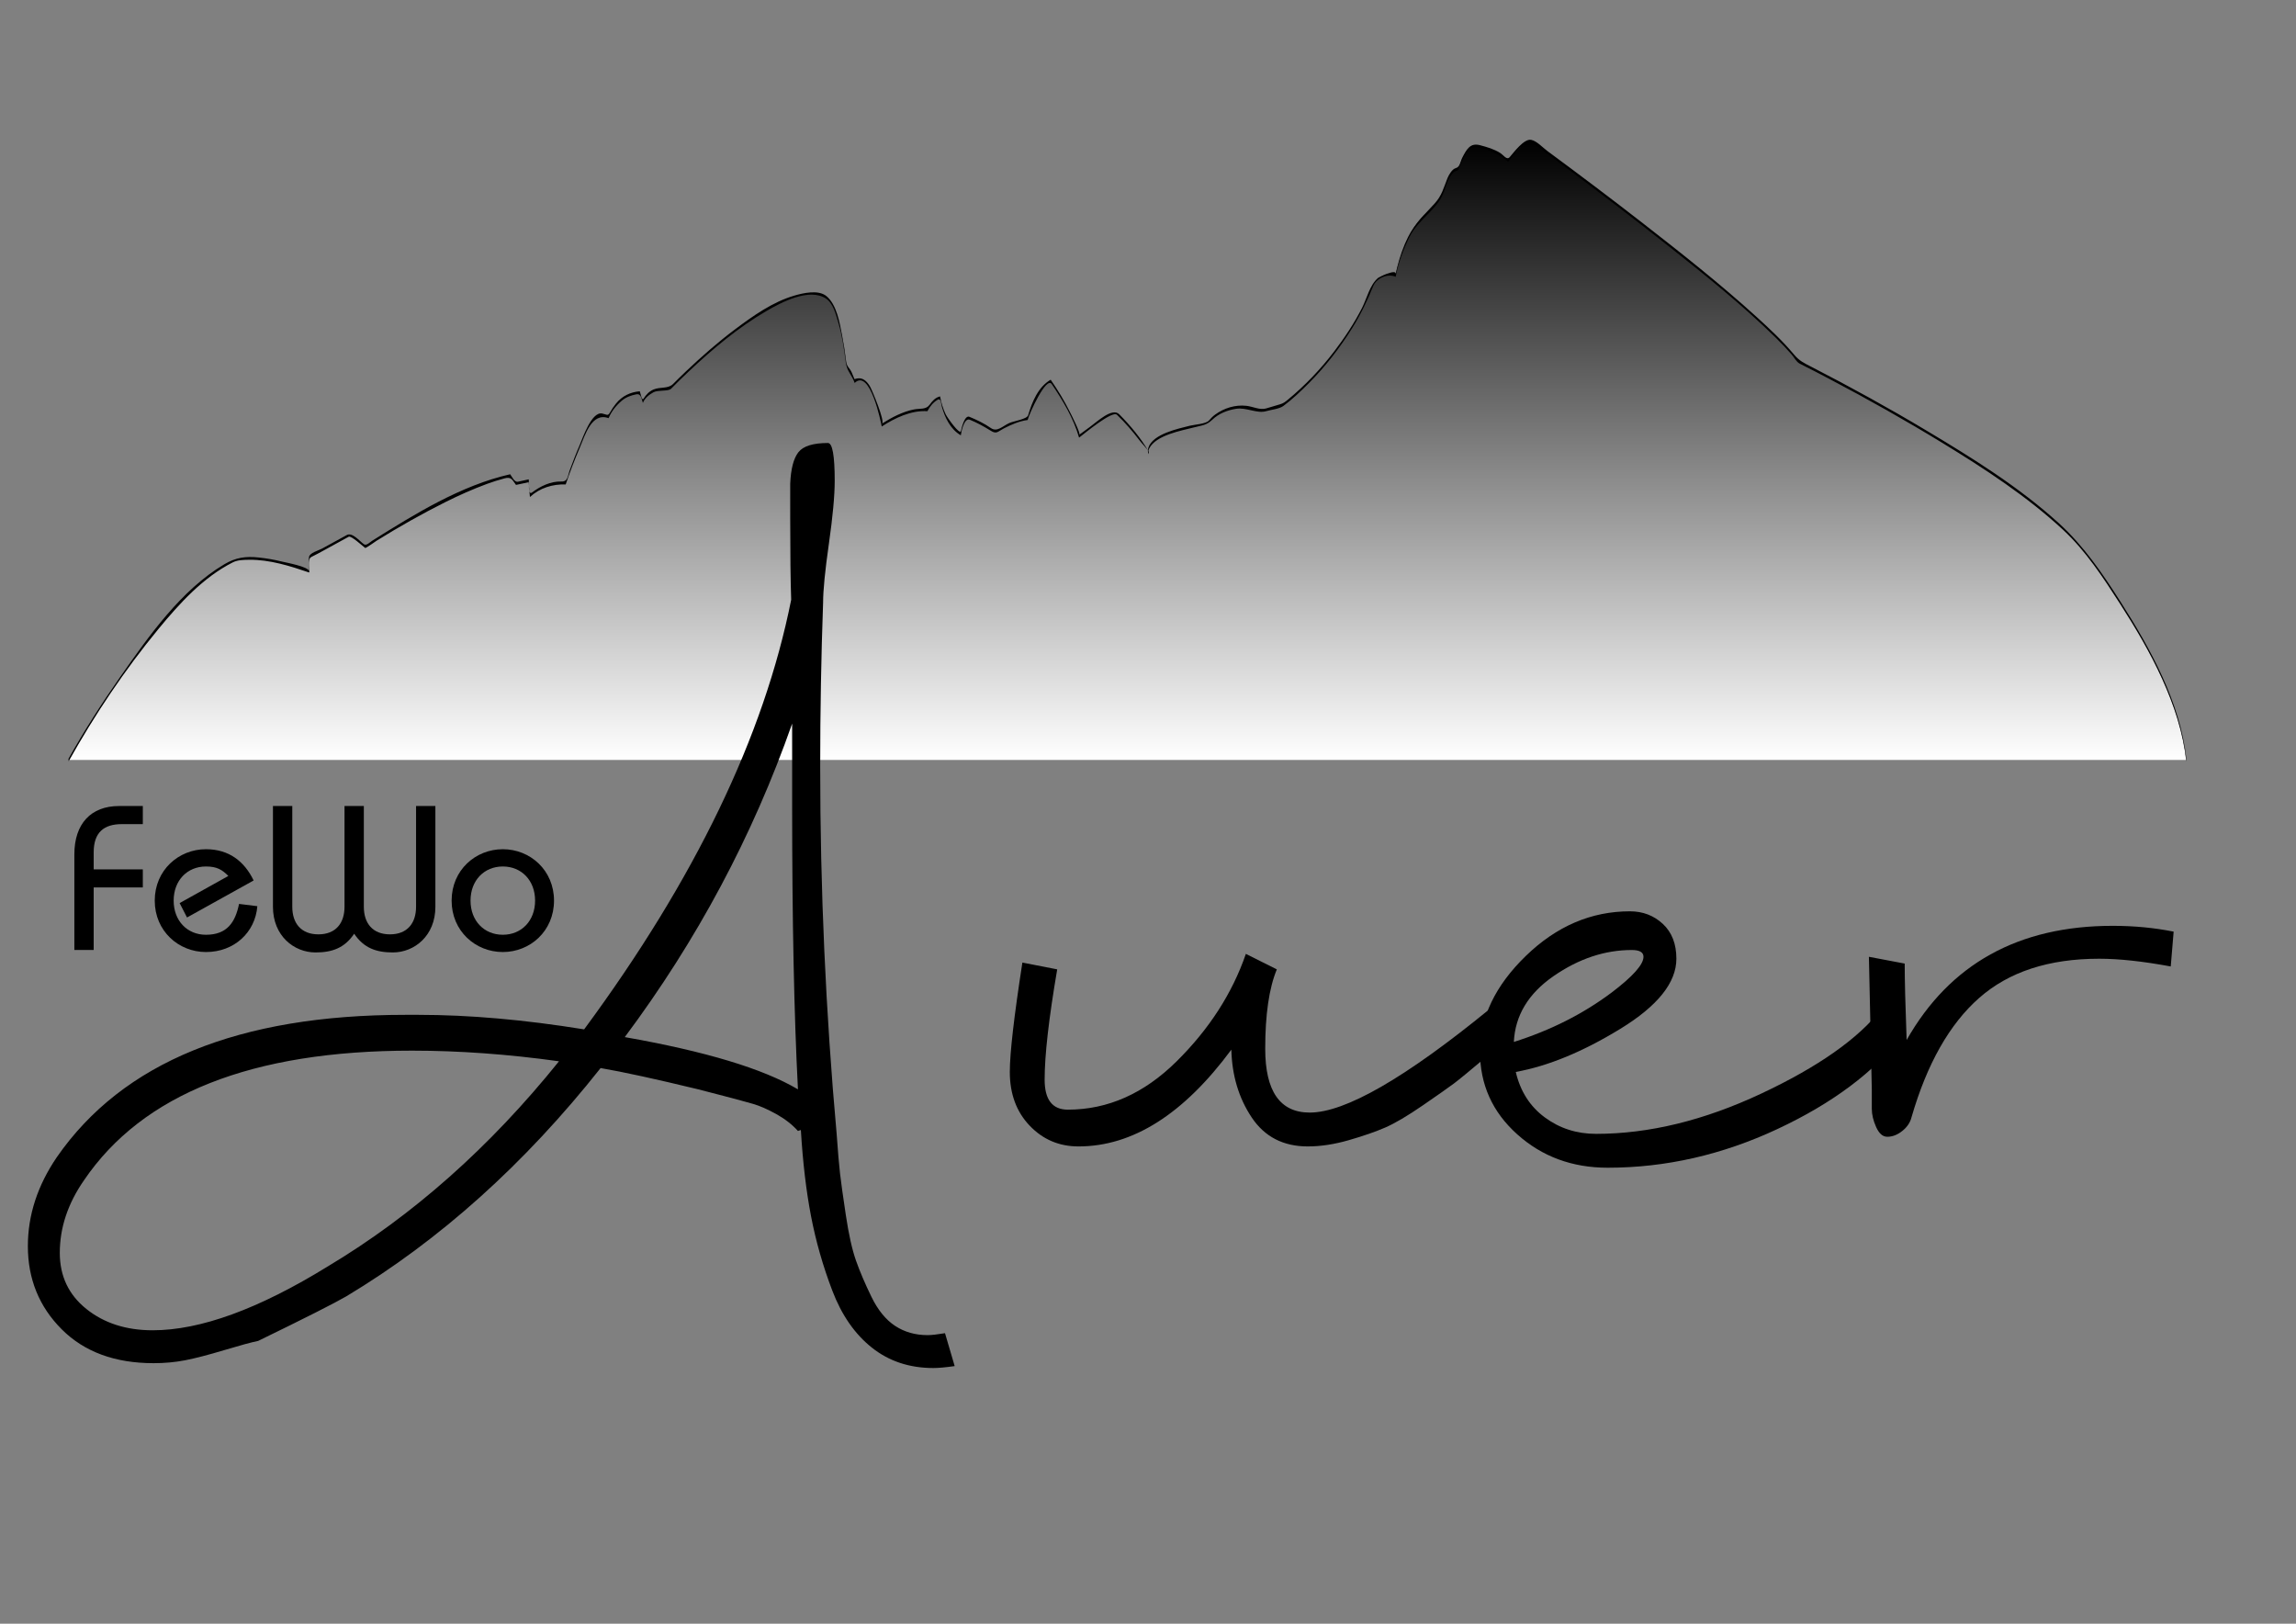<?xml version="1.0" encoding="utf-8"?>
<!-- Generator: Adobe Illustrator 16.0.4, SVG Export Plug-In . SVG Version: 6.00 Build 0)  -->
<!DOCTYPE svg PUBLIC "-//W3C//DTD SVG 1.1//EN" "http://www.w3.org/Graphics/SVG/1.1/DTD/svg11.dtd">
<svg version="1.1" xmlns="http://www.w3.org/2000/svg" xmlns:xlink="http://www.w3.org/1999/xlink" x="0px" y="0px"
	 width="841.89px" height="595.28px" viewBox="0 0 841.89 595.28" enable-background="new 0 0 841.89 595.28" xml:space="preserve">
<rect x="0" y="0" width="841.89" height="595.28" fill="#808080" stroke="none"/>
<g id="Ebene_2">
	<g>
		<linearGradient id="SVGID_1_" gradientUnits="userSpaceOnUse" x1="413.415" y1="278.619" x2="413.415" y2="51.764">
			<stop  offset="0" style="stop-color:#FFFFFF"/>
			<stop  offset="1" style="stop-color:#000000"/>
		</linearGradient>
		<path fill="url(#SVGID_1_)" d="M25.153,278.619c0,0,33.416-59.881,60.242-72.966c0,0,6.619-3.736,27.98,3.739
			c0,0-0.331-5.439,0.163-5.439c0.499,0,14.571-7.819,14.571-7.819l5.795,4.251c0,0,33.282-21.754,53.152-26.003l2.149,2.888
			l4.636-1.019l0.5,5.438c0,0,5.462-5.267,13.078-4.587c0,0,7.615-22.602,11.918-24.642c0,0,0.666-1.021,3.811,0.338
			c0,0,3.479-8.667,11.428-8.839l1.155,3.231c0,0,1.987-5.438,10.101-4.929c0,0,38.912-40.617,56.295-33.65
			c0,0,5.463,0.342,8.279,26.003c0,0,1.819,1.19,2.977,5.269c0,0,5.798-5.778,9.938,15.975c0,0,9.769-6.459,16.724-5.608
			c0,0,2.153-4.25,4.634-4.421c0,0,1.826,10.369,7.617,13.257c0,0,0.496-5.267,3.146-5.778c0,0,5.134,2.04,9.276,5.099
			c0,0,7.613-4.587,12.085-4.929c0,0,2.646-10.876,8.442-13.764c0,0,8.279,11.895,10.434,20.224c0,0,9.931-7.649,13.576-8.667
			c0,0,7.778,7.308,11.922,14.785c0,0-3.643-5.777,21.854-11.046c0,0,6.291-9.175,20.036-4.417l7.447-2.21
			c0,0,22.023-16.143,32.947-43.845c0,0,3.978-6.12,8.282-3.57c0,0,2.98-15.463,10.924-22.602c7.953-7.137,6.129-7.987,8.447-13.424
			c0,0,1.82-3.06,3.643-3.06c0,0,1.986-6.629,5.467-8.668c0,0,8.773,1.36,12.748,5.609c0,0,6.455-7.987,8.939-6.968
			c0,0,82.623,59.99,97.525,80.724c0,0,78.808,39.089,103.481,67.812c0,0,35.318,44.067,38.759,78.229"/>
		<g>
			<path d="M25.168,279.101c9.517-17.021,20.548-33.484,32.946-48.53c7.649-9.283,16.384-18.933,27.281-24.418
				c1.778-0.895,4.048-0.909,5.979-0.934c7.479-0.094,15.013,2.286,22.001,4.673c0.044,0.015,0.051-0.702,0.048-0.752
				c-0.087-1.514-0.708-4.259,0.833-4.997c1.571-0.752,3.095-1.614,4.627-2.442c3.002-1.621,5.987-3.27,8.971-4.924
				c0.904-0.501,5.103,3.414,6.051,4.109c0.223,0.163,3.924-2.485,4.213-2.665c8.167-5.077,16.549-9.823,25.148-14.127
				c4.962-2.483,10.035-4.744,15.238-6.671c2.14-0.792,4.32-1.464,6.522-2.058c2.484-0.67,2.806,0.562,4.165,2.388
				c0.005,0.006,0.01,0.012,0.015,0.018c0.44-0.097,4.616-0.952,4.614-0.979c0.16,1.75,0.321,3.5,0.482,5.251
				c-0.001-0.016,0.022,0.162,0.039,0.146c3.543-3.292,8.316-4.762,13.078-4.587c0.005-0.006,0.01-0.012,0.015-0.018
				c1.548-4.572,3.283-9.087,5.177-13.526c1.951-4.572,4.342-13.001,10.537-10.759c0.005-0.006,0.01-0.012,0.015-0.018
				c1.06-2.529,2.831-4.704,4.917-6.453c1.502-1.258,3.327-1.881,5.213-2.263c1.872-0.38,1.947,1.775,2.424,3.109
				c0.01,0.024,0.02,0.024,0.029,0c0.71-1.771,2.248-2.965,3.861-3.859c1.66-0.921,5.449-0.254,6.477-1.313
				c2.117-2.18,4.309-4.289,6.521-6.373c8.706-8.204,18.022-16.033,28.378-22.079c5.348-3.123,15.666-8.653,21.882-4.602
				c2.612,1.703,3.677,5.977,4.497,8.715c1.451,4.843,2.159,9.929,2.79,14.927c0.365,2.894,2.254,4.408,3.217,7.275
				c0.005,0.006,0.01,0.012,0.015,0.018c5.697-5.426,9.633,14.521,9.91,15.907c-0.001,0.028,0.009,0.05,0.027,0.068
				c4.859-3.162,10.816-5.99,16.724-5.608c0.005-0.006,0.01-0.012,0.015-0.018c0.904-1.698,2.059-3.158,3.708-4.164
				c1.33-0.812,1.324,1.616,1.585,2.538c1.157,4.104,3.164,8.251,6.943,10.479c0.021,0.012,0.04-0.159,0.039-0.146
				c0.136-1.195,1.216-6.402,3.288-5.557c2.688,1.097,5.229,2.506,7.686,4.044c2.13,1.333,2.512,0.312,4.758-0.852
				c2.746-1.423,5.653-2.682,8.736-3.097c0.019-0.018,0.028-0.041,0.028-0.068c0.551-2.189,6.793-16.09,8.824-13.089
				c4.079,6.024,8,12.567,10.009,19.599c0.005,0.006,0.01,0.012,0.015,0.018c1.836-1.408,12.171-10.021,13.881-8.375
				c2.987,2.874,5.707,6.028,8.223,9.318c0.872,1.141,2.89,3.216,3.386,4.15c-0.198-0.374,0.045-0.755,0.216-1.099
				c2.445-4.928,11.84-6.562,16.388-7.731c3.181-0.818,4.597-0.769,6.764-2.842c2.386-2.283,5.504-3.473,8.713-3.993
				c3.678-0.596,7.712,1.853,10.981,0.882c1.801-0.535,4.867-0.807,6.373-1.932c3.346-2.496,6.398-5.413,9.338-8.365
				c6.001-6.027,11.244-12.779,15.758-19.98c3.069-4.896,5.611-10.1,7.777-15.452c1.261-3.114,5.346-4.826,8.268-3.552
				c0.019-0.018,0.028-0.041,0.027-0.068c1.004-5.067,2.799-10.022,5.105-14.632c3.214-6.42,10.445-10.045,12.734-16.823
				c0.891-2.638,1.33-4.746,3.393-6.77c0.771-0.757,1.609-0.338,1.932-1.312c0.464-1.4,1.091-2.731,1.767-4.04
				c1.65-3.192,2.774-4.35,5.944-3.601c3.779,0.894,7.484,2.401,10.326,5.099c0.005-0.006,0.01-0.012,0.015-0.018
				c2.017-2.467,6.428-8.773,9.929-6.218c3.356,2.451,6.698,4.921,10.034,7.399c13.208,9.813,26.294,19.793,39.194,30.008
				c13.373,10.589,26.779,21.345,38.967,33.304c2.038,2,4.015,4.063,5.889,6.219c0.891,1.025,1.669,2.676,2.914,3.299
				c3.635,1.82,7.243,3.697,10.841,5.589c14.133,7.434,28.06,15.275,41.683,23.607c15.368,9.399,30.747,19.415,44,31.692
				c8.437,7.817,14.816,17.651,21.001,27.265c11.084,17.232,21.9,36.825,24.2,57.503c0.044,0.394,0.093-0.575,0.078-0.707
				c-2.319-20.853-13.154-40.35-24.249-57.76c-6.578-10.322-13.44-20.396-22.521-28.669c-14.656-13.353-31.891-24.021-48.849-34.156
				c-13.636-8.149-27.572-15.813-41.696-23.083c-2.858-1.471-4.598-2.231-6.625-4.66c-4.135-4.952-8.883-9.379-13.647-13.712
				c-13.309-12.104-27.474-23.288-41.666-34.328c-11.579-9.007-23.293-17.843-35.101-26.548c-1.605-1.183-3.926-3.727-5.961-4.085
				c-2.609-0.459-6.368,4.657-7.817,6.327c-1.096,1.263-2.253-0.708-3.464-1.484c-2.236-1.433-4.93-2.219-7.475-2.884
				c-3.588-0.938-4.898,1.557-6.475,4.607c-0.664,1.285-0.801,3.397-2.316,3.778c-1.433,0.36-2.625,2.531-3.124,3.766
				c-1.437,3.561-1.991,6.249-4.69,9.241c-3.764,4.172-7.185,7.176-9.75,12.301c-1.724,3.443-2.986,7.189-3.939,10.916
				c-0.224,0.876-0.44,1.754-0.623,2.641c0.426-2.071-6.06,1.1-6.459,1.446c-3.065,2.658-4.051,7.43-5.829,10.935
				c-2.86,5.636-6.382,10.926-10.203,15.949c-4.959,6.518-10.716,12.545-17.041,17.755c-1.005,0.828-1.614,1.304-2.845,1.669
				c-1.707,0.507-3.414,1.013-5.121,1.52c-2.264,0.672-4.828-0.698-7.193-0.963c-4.101-0.461-8.219,0.823-11.506,3.236
				c-0.828,0.608-1.565,1.35-2.227,2.133c-1.084,1.284-5.378,1.508-7.081,1.946c-4.187,1.076-13.583,2.985-15.159,8.084
				c-0.199,0.646-0.26,1.745,0.099,2.354c-0.06-0.1,0.166-0.729,0.029-0.964c-2.944-5.055-6.698-9.523-10.793-13.682
				c-2.581-2.621-8.229,2.835-10.648,4.544c-1.35,0.954-2.677,1.939-3.991,2.941c0.578-0.44-3.14-7.694-3.518-8.456
				c-2.014-4.051-4.409-7.968-6.981-11.688c-0.005-0.006-0.01-0.012-0.015-0.018c-4.605,2.691-6.812,8.142-8.257,13.043
				c-0.416,1.41-5.289,2.134-6.819,2.805c-2.509,1.099-4.509,3.501-6.86,1.865c-2.408-1.676-5.153-3.011-7.867-4.118
				c-1.754-0.715-2.903,4.231-3.081,5.176c-0.333,1.758-5.034-4.887-5.609-6.097c-0.964-2.029-1.635-4.285-2.045-6.49
				c0.001-0.028-0.009-0.05-0.027-0.068c-1.776,0.466-2.797,1.652-3.836,3.085c-1.33,1.834-3.481,1.268-5.713,1.7
				c-4.133,0.801-8.191,2.943-11.721,5.186c1.191-0.757-3.617-12.199-4.359-13.521c-0.843-1.501-2.229-3.141-4.098-3.083
				c-2.352,0.073-1.072,1.361-2.65-2.124c-0.852-1.881-1.818-1.989-2.072-4.189c-0.365-3.178-0.872-6.339-1.473-9.48
				c-0.859-4.488-1.935-11.209-5.731-14.337c-2.962-2.44-8.559-1.122-11.779-0.182c-7.936,2.315-15.126,7.423-21.663,12.313
				c-6.35,4.751-12.322,10.015-18.074,15.468c-1.588,1.505-3.151,3.037-4.692,4.591c-1.884,1.901-4.679,0.991-7.208,2.058
				c-1.533,0.646-2.772,1.931-3.619,3.333c-0.625,1.037-1.123-1.902-1.397-2.67c-0.005-0.006-0.01-0.012-0.015-0.018
				c-3.463,0.281-6.504,1.762-8.709,4.501c-0.834,1.035-1.564,2.098-2.207,3.26c-0.818,1.479-1.217,0.709-2.897,0.386
				c-3.899-0.751-7.165,9.162-8.18,11.486c-1.323,3.029-2.505,6.12-3.649,9.22c-0.795,2.154-0.649,4.321-3.111,4.23
				c-3.865-0.142-7.763,1.74-10.761,4.031c-1.493,1.142-1.056-3.317-1.181-4.676c0,0.004-0.012-0.152-0.039-0.146
				c-1.304,0.287-2.607,0.573-3.911,0.859c-1.316,0.289-2.159-1.77-2.859-2.71c-0.005-0.006-0.01-0.012-0.015-0.018
				c-18.054,4.078-35.068,14.63-50.595,24.372c-0.903,0.566-2.118,1.953-3.062,1.26c-1.667-1.223-4.259-4.452-6.258-3.344
				c-3.018,1.672-6.042,3.333-9.077,4.972c-1.235,0.667-4.514,1.515-4.773,3.065c-0.285,1.694-0.062,3.551,0.025,5.25
				c-0.087-1.702-8.49-3.198-9.918-3.558c-2.798-0.706-5.646-1.192-8.515-1.501c-4.899-0.528-8.5,0.028-12.642,2.484
				c-15.826,9.382-27.71,26.341-38.058,41.124c-6.802,9.718-13.255,19.771-19.047,30.13
				C25.005,278.376,25.228,278.995,25.168,279.101L25.168,279.101z"/>
		</g>
	</g>
</g>
<g id="Ebene_1">
	<g display="none">
		<g display="inline">
			<g>
				<path fill="#FFFFFF" d="M-2047.241,198.94c5.383,4.493-1.069,11.62-1.226,17.147c-0.03,1.101,0.12,2.024,0.023,3.11
					c-0.098,1.094-0.423,2.1-0.781,3.127c-1.386,3.974,6.225-3.769,2.86-1.523c-2.819,1.882-5.672,4.173-7.697,6.92
					c-10.021,13.59-20.228,28.738-24.866,45.117c-0.217,0.765,3.437-1.839,3.732-2.072c1.402-1.106,4.831-3.239,5.357-5.097
					c4.591-16.212,14.652-31.482,24.706-44.859c-2.646,2.22-5.291,4.44-7.938,6.661c6.324-3.665,13.825-9.375,13.897-17.374
					c0.047-5.237,1.318-6.938,2.996-11.062c1.066-2.622,0.304-5.993-1.872-7.81C-2039.308,190.175-2047.48,198.74-2047.241,198.94
					L-2047.241,198.94z"/>
			</g>
		</g>
		<g display="inline">
			<g>
				<path fill="#FFFFFF" d="M-2021.466,215.425c-3.557,6.43-4.846,13.422-5.223,20.679c0.084-1.613-1.543,2.011-1.788,2.585
					c-0.713,1.667-1.282,3.41-1.659,5.185c-0.905,4.262-0.544,8.433,0.338,12.673c0.295,1.422,2.742-3.252,2.82-3.433
					c0.855-2,2.204-4.97,1.736-7.222c-0.394-1.897-0.696-3.699-0.79-5.641c-0.045-0.92,0.461-3.14-0.271-0.771
					c-0.945,2.06-1.891,4.119-2.836,6.179c3.238-4.417,5.309-9.466,6.534-14.793c0.318-1.386,0.531-2.811,0.604-4.231
					c0.088-1.696,0.068-3.383,0.401-5.06c0.394-1.982-0.876,1.864-1.175,2.404c1.361-2.461,2.475-5.176,2.901-7.974
					C-2019.563,213.995-2020.418,213.531-2021.466,215.425L-2021.466,215.425z"/>
			</g>
		</g>
		<g display="inline">
			<g>
				<path fill="#FFFFFF" d="M-2048.678,247.294c6.333,6.108,10.721,16.034,9.588,24.844c-0.051,0.392-0.312,4.475,0.516,2.277
					c0.958-2.546,1.313-5.363,1.658-8.043c1.437-11.162-1.358-22.871-9.678-30.895c-0.147-0.143-1.634,5.464-1.692,5.794
					C-2048.468,242.305-2049.618,246.387-2048.678,247.294L-2048.678,247.294z"/>
			</g>
		</g>
		<g display="inline">
			<g>
				<path fill="#FFFFFF" d="M-1992.721,219.218c0.921,5.211-1.329,7.719-5.269,11.185c-1.779,1.566-2.65,4.468-3.312,6.649
					c-0.055,0.18-1.107,5.376-0.046,4.443c8.482-7.464,15.235-21.327,13.183-32.932c-0.249-1.41-2.745,3.258-2.82,3.433
					C-1991.862,214.049-1993.128,216.914-1992.721,219.218L-1992.721,219.218z"/>
			</g>
		</g>
		<g display="inline">
			<g>
				<path fill="#FFFFFF" d="M-1952.241,227.439c-25.32,6.652-48.707,23.79-67.378,41.436c-0.472,0.446-4.795,5.151-2.233,5.487
					c2.839,0.373,6.261-3.01,8.077-4.727c14.582-13.781,33.93-27.102,53.073-32.131c3.244-0.853,6.27-3.466,8.379-5.978
					C-1951.591,230.656-1948.991,226.586-1952.241,227.439L-1952.241,227.439z"/>
			</g>
		</g>
		<g display="inline">
			<g>
				<path fill="#FFFFFF" d="M-1917.09,186.743c-14.214,13.984-24.671,34.377-25.896,54.355c-0.157,2.556,2.042-0.99,2.278-1.461
					c1.206-2.399,2.238-5.159,2.403-7.861c0.557-9.082,4.597-16.841,9.773-24.148c1.788-2.523,3.735-4.933,5.767-7.263
					c0.616-0.707,1.252-1.397,1.896-2.08c0.171-0.181,1.328-1.342,0.421-0.45c1.736-1.709,2.621-4.371,3.312-6.649
					C-1917.079,191-1916.119,185.788-1917.09,186.743L-1917.09,186.743z"/>
			</g>
		</g>
		<g display="inline">
			<g>
				<path fill="#FFFFFF" d="M-1906.013,159.983c-4.345,22.082-1.517,48.325,9.908,67.794c4.586,7.814,11.292,14.283,17.834,20.439
					c11.786,11.093,25.173,20.965,40.26,27.039c-0.452-0.182,2.16-11.13,0-12c-20.473-8.242-38.508-23.412-52.842-40.022
					c-11.643-13.492-17.935-35.399-14.494-52.889c0.52-2.643,0.409-5.538,0.237-8.209
					C-1905.135,161.742-1905.559,157.675-1906.013,159.983L-1906.013,159.983z"/>
			</g>
		</g>
		<g display="inline">
			<g>
				<path fill="#FFFFFF" d="M-2109.061,234.11c-9.785,11.681-20.631,23.993-27.307,37.779c-1.18,2.436,2.48,0.938,3.232,0.503
					c2.305-1.333,4.692-3.334,5.873-5.771c6.007-12.405,16.032-23.51,24.84-34.022c0.63-0.752,2.654-3.862,0.065-3.271
					C-2104.93,229.917-2107.418,232.15-2109.061,234.11L-2109.061,234.11z"/>
			</g>
		</g>
		<g display="inline">
			<g>
				<path fill="#FFFFFF" d="M-2068.082,215.873c-16.037,15.811-29.55,36.727-33.408,59.116c0.034-0.198,4.591-2.991,5.021-3.352
					c1.14-0.956,3.895-2.75,4.173-4.362c2.383-13.83,8.681-26.524,16.472-38.077c2.893-4.291,6.104-8.372,9.466-12.303
					c0.952-1.113,1.933-2.199,2.934-3.269c0.383-0.409,2.325-2.358,0.717-0.772c0.268-0.265,3.126-3.233,1.068-2.076
					C-2063.979,212.094-2066.179,213.998-2068.082,215.873L-2068.082,215.873z"/>
			</g>
		</g>
		<g display="inline">
			<g>
				<path fill="#FFFFFF" d="M-1900.399,228.323c-24.116,4.42-47.077,22.553-59.475,43.122c-1.385,2.297-0.57,3.564,2.045,2.438
					c3.059-1.317,6.391-3.94,8.125-6.817c8.828-14.647,23.845-25.562,40.844-28.677c3.175-0.582,6.395-3.616,8.379-5.978
					C-1899.61,231.374-1897.194,227.736-1900.399,228.323L-1900.399,228.323z"/>
			</g>
		</g>
		<g display="inline">
			<g>
				<path fill="#FFFFFF" d="M-1889.369,182.533c13.886,7.798,27.545,16.615,39.58,27.065c9.151,7.946,15.632,18.382,21.191,29.033
					c4.543,8.703,8.587,18.009,11.1,27.525c0.735,2.784,4.878,4.875,7.204,5.974c0.511,0.241,6.584,2.735,5.921,0.222
					c-5.88-22.27-18.178-44.98-35.068-60.676c-14.034-13.042-31.009-23.681-47.678-33.042c-1.068-0.6-6.493-3.753-7.62-1.801
					C-1895.856,178.77-1890.435,181.935-1889.369,182.533L-1889.369,182.533z"/>
			</g>
		</g>
	</g>
	<g display="none">
		<rect x="-1895.287" y="215.613" display="inline" fill="#FFFFFF" width="16.002" height="7.466"/>
		<polygon display="inline" fill="#FFFFFF" points="-1899.586,215.613 -1887.287,203.314 -1874.989,215.613 		"/>
	</g>
	<g>
		<path d="M56.334,499.764c-14.189,0-25.425-4.141-33.7-12.416c-8.275-8.28-12.416-18.446-12.416-30.507
			c0-11.352,3.548-22.232,10.643-32.636c24.122-34.765,66.69-52.146,127.705-52.146h4.966c18.446,0,38.667,1.773,60.66,5.321
			c40.673-55.101,65.981-107.602,75.914-157.503c-0.239-6.856-0.355-16.905-0.355-30.152v-12.416
			c0.233-5.437,1.242-9.278,3.016-11.529c1.773-2.245,5.376-3.37,10.819-3.37c1.651,0,2.483,4.612,2.483,13.835
			c0,5.443-0.71,13.125-2.129,23.058s-2.128,17.149-2.128,21.639c-0.71,19.865-1.064,39.853-1.064,59.95
			c0,45.173,2.007,90.103,6.03,134.8c0.472,6.618,0.887,11.468,1.242,14.544c0.354,3.07,1.063,8.159,2.128,15.254
			s2.306,12.648,3.725,16.673c1.419,4.018,3.31,8.452,5.676,13.302c2.361,4.845,5.261,8.393,8.691,10.643
			c3.426,2.245,7.389,3.37,11.884,3.37c1.419,0,3.547-0.238,6.385-0.71l3.548,12.062c-3.314,0.471-5.914,0.709-7.805,0.709
			c-8.752,0-16.262-2.482-22.525-7.449c-6.269-4.966-11.119-11.944-14.544-20.93c-3.432-8.99-6.031-18.091-7.805-27.314
			c-1.773-9.223-3.015-19.749-3.725-31.571l-1.064,0.354c-2.128-2.361-4.789-4.435-7.981-6.208s-6.03-3.016-8.514-3.725
			c-2.483-0.71-5.975-1.651-10.465-2.838c-4.495-1.181-7.688-2.007-9.577-2.483c-15.608-3.78-27.554-6.385-35.829-7.804
			c-27.907,35.235-59.008,63.143-93.295,83.718c-4.496,2.6-15.254,8.037-32.281,16.317c-2.367,0.472-6.508,1.597-12.416,3.37
			c-5.914,1.773-10.703,3.016-14.367,3.725C64.193,499.409,60.353,499.764,56.334,499.764z M21.924,459.324
			c0,8.514,3.249,15.369,9.756,20.574c6.502,5.199,14.6,7.805,24.3,7.805c17.498,0,38.898-7.805,64.207-23.413
			c31.217-18.685,59.474-43.755,84.782-75.204c-18.686-2.6-36.66-3.902-53.92-3.902c-58.654,0-98.739,15.847-120.256,47.535
			C24.879,441.232,21.924,450.101,21.924,459.324z M292.588,399.373c-1.419-27.192-2.128-61.957-2.128-104.292v-29.798
			c-14.428,41.15-34.887,79.461-61.369,114.935C258.649,385.422,279.817,391.808,292.588,399.373z"/>
		<path d="M468.183,355.386c-2.838,6.862-4.257,16.557-4.257,29.089c0,15.608,5.438,23.412,16.317,23.412
			c13.004,0,34.997-12.648,65.981-37.957l8.159,9.578c-0.238,0.238-3.37,2.899-9.401,7.981c-6.03,5.089-9.993,8.337-11.883,9.756
			c-1.896,1.419-5.676,4.079-11.352,7.981s-10.288,6.623-13.835,8.159c-3.548,1.54-7.981,3.076-13.303,4.611
			c-5.321,1.541-10.349,2.306-15.076,2.306c-8.99,0-15.847-3.548-20.575-10.643c-4.733-7.095-7.217-15.369-7.449-24.831
			c-17.504,23.651-36.183,35.474-56.048,35.474c-7.095,0-13.07-2.539-17.915-7.627c-4.85-5.083-7.271-11.646-7.271-19.688
			c0-6.856,1.535-20.221,4.611-40.086l12.771,2.483c-3.076,17.976-4.611,31.455-4.611,40.44c0,7.333,2.838,10.996,8.514,10.996
			c14.66,0,27.963-5.908,39.907-17.736c11.939-11.822,20.397-24.948,25.364-39.376L468.183,355.386z"/>
		<path d="M597.662,334.102c4.728,0,8.746,1.541,12.061,4.611c3.309,3.077,4.967,7.334,4.967,12.771
			c0,8.753-6.862,17.327-20.575,25.719c-13.719,8.397-26.489,13.657-38.312,15.786c1.651,7.095,5.199,12.654,10.643,16.672
			c5.437,4.024,11.706,6.031,18.801,6.031c19.389,0,39.553-4.905,60.482-14.722c20.93-9.811,35.651-20.159,44.165-31.04l7.804,9.578
			c-10.409,13.48-25.719,24.954-45.938,34.409c-20.22,9.456-40.972,14.19-62.256,14.19c-13.009,0-24.066-4.08-33.168-12.239
			c-9.106-8.158-13.657-18.269-13.657-30.33c0-12.531,5.614-24.238,16.85-35.118C570.757,339.545,583.473,334.102,597.662,334.102z
			 M555.094,381.991c13.479-4.257,25.419-10.287,35.828-18.092c7.804-5.908,11.706-10.287,11.706-13.125
			c0-1.651-1.419-2.483-4.257-2.483c-9.933,0-19.511,3.192-28.733,9.578C560.414,364.254,555.564,372.297,555.094,381.991z"/>
		<path d="M699.116,381.281c15.841-27.901,41.027-41.858,75.559-41.858c7.805,0,15.254,0.709,22.349,2.128l-1.064,12.771
			c-10.171-1.89-18.923-2.838-26.25-2.838c-18.446,0-33.112,4.789-43.987,14.367c-10.881,9.578-19.156,24.184-24.832,43.81
			c-0.477,1.896-1.596,3.548-3.37,4.967c-1.773,1.419-3.608,2.128-5.498,2.128c-1.657,0-3.016-1.18-4.079-3.547
			c-1.064-2.361-1.597-4.611-1.597-6.74v-7.095c-0.477-21.755-0.831-37.957-1.064-48.599l13.126,2.483
			C698.407,359.172,698.64,368.511,699.116,381.281z"/>
	</g>
	<g>
		<path d="M27.265,348.277V313.22c0-11.234,6.106-17.718,16.36-17.718h8.745v6.635h-7.689c-6.56,0-10.329,3.016-10.329,10.329v6.257
			H52.37v6.635H34.352v22.92H27.265z"/>
		<path d="M68.577,336.365l-2.714-5.277l17.868-9.952c-2.262-2.262-4.146-3.468-8.218-3.468c-6.861,0-11.837,5.126-11.837,12.515
			s4.976,12.516,11.837,12.516c7.841,0,10.781-4.675,12.138-11.31l6.71,0.83c-0.754,9.575-8.443,16.812-18.848,16.812
			c-10.027,0-18.773-7.69-18.773-18.849s8.746-18.849,18.773-18.849c8.443,0,14.099,4.448,17.491,11.46L68.577,336.365z"/>
		<path d="M100.088,295.502h7.087v36.942c0,5.956,3.167,10.104,9.575,10.104s9.575-4.147,9.575-10.104v-36.942h7.087v36.942
			c0,5.956,3.166,10.104,9.575,10.104c6.408,0,9.574-4.147,9.574-10.104v-36.942h7.087v36.942c0,10.631-7.689,16.737-15.606,16.737
			c-6.031,0-10.63-1.583-14.174-6.86c-3.543,5.277-8.143,6.86-14.174,6.86c-7.916,0-15.606-6.106-15.606-16.737V295.502z"/>
		<path d="M184.37,311.334c10.027,0,18.773,7.69,18.773,18.849s-8.746,18.849-18.773,18.849s-18.772-7.69-18.772-18.849
			S174.343,311.334,184.37,311.334z M184.37,342.698c6.861,0,11.837-5.127,11.837-12.516s-4.976-12.515-11.837-12.515
			c-6.86,0-11.836,5.126-11.836,12.515S177.51,342.698,184.37,342.698z"/>
	</g>
</g>
</svg>

